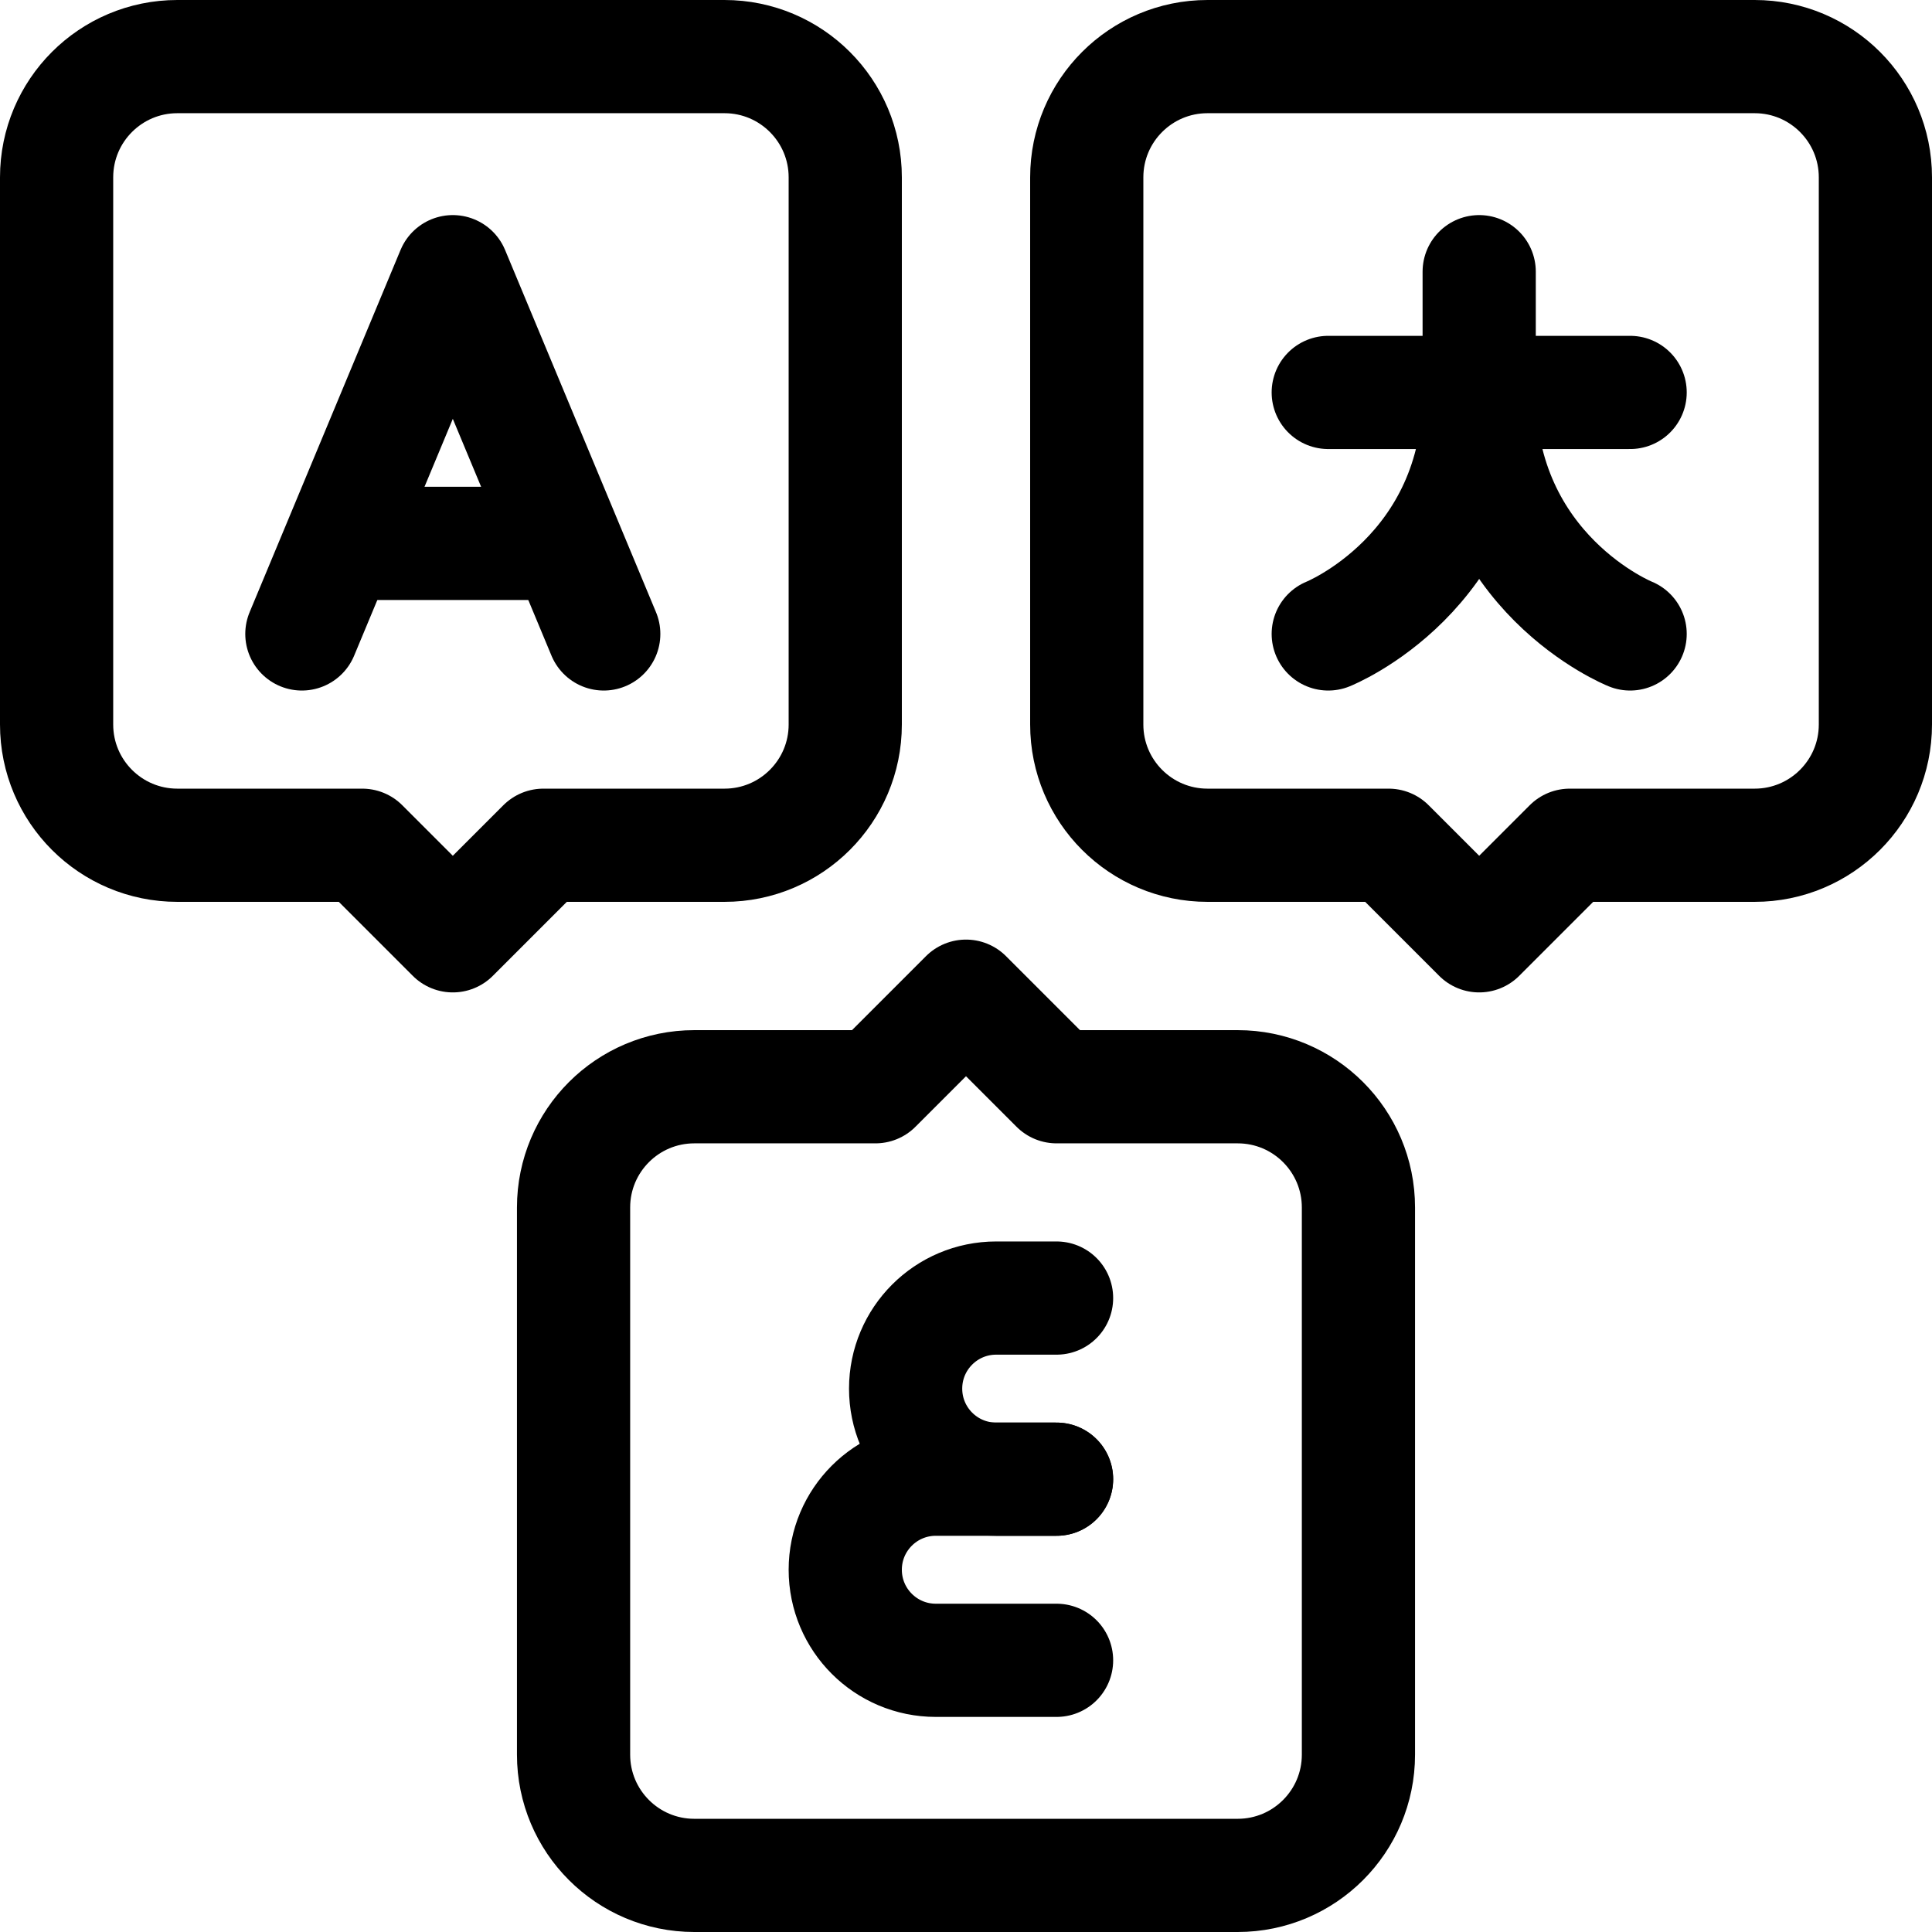 <?xml version="1.0" encoding="UTF-8"?> <svg xmlns="http://www.w3.org/2000/svg" xmlns:xlink="http://www.w3.org/1999/xlink" version="1.1" id="Capa_1" x="0px" y="0px" viewBox="0 0 512 512" style="enable-background:new 0 0 512 512;" xml:space="preserve" width="512" height="512"> <g> <polyline style="fill:none;stroke:#000000;stroke-width:30;stroke-linecap:round;stroke-linejoin:round;stroke-miterlimit:10;" points="&#10;&#9;&#9;80,168 120,72 160,168 &#9;"></polyline> <line style="fill:none;stroke:#000000;stroke-width:30;stroke-linecap:round;stroke-linejoin:round;stroke-miterlimit:10;" x1="96" y1="144" x2="144" y2="144"></line> <path style="fill:none;stroke:#000000;stroke-width:30;stroke-linecap:round;stroke-linejoin:round;stroke-miterlimit:10;" d="&#10;&#9;&#9;M352,168c0,0,40-16,40-64c0,48,40,64,40,64"></path> <line style="fill:none;stroke:#000000;stroke-width:30;stroke-linecap:round;stroke-linejoin:round;stroke-miterlimit:10;" x1="352" y1="104" x2="432" y2="104"></line> <line style="fill:none;stroke:#000000;stroke-width:30;stroke-linecap:round;stroke-linejoin:round;stroke-miterlimit:10;" x1="392" y1="72" x2="392" y2="104"></line> <path style="fill:none;stroke:#000000;stroke-width:30;stroke-linecap:round;stroke-linejoin:round;stroke-miterlimit:10;" d="&#10;&#9;&#9;M15,47v145c0,17.673,14.327,32,32,32h49l24,24l24-24h48c17.673,0,32-14.327,32-32V47c0-17.673-14.327-32-32-32H47&#10;&#9;&#9;C29.327,15,15,29.327,15,47z"></path> <path style="fill:none;stroke:#000000;stroke-width:30;stroke-linecap:round;stroke-linejoin:round;stroke-miterlimit:10;" d="&#10;&#9;&#9;M497,47v145c0,17.673-14.327,32-32,32h-49l-24,24l-24-24h-48c-17.673,0-32-14.327-32-32V47c0-17.673,14.327-32,32-32h145&#10;&#9;&#9;C482.673,15,497,29.327,497,47z"></path> <path style="fill:none;stroke:#000000;stroke-width:30;stroke-linecap:round;stroke-linejoin:round;stroke-miterlimit:10;" d="&#10;&#9;&#9;M152,465V320c0-17.673,14.327-32,32-32h48l24-24l24,24h48c17.673,0,32,14.327,32,32v145c0,17.673-14.327,32-32,32H184&#10;&#9;&#9;C166.327,497,152,482.673,152,465z"></path> <path style="fill:none;stroke:#000000;stroke-width:30;stroke-linecap:round;stroke-linejoin:round;stroke-miterlimit:10;" d="&#10;&#9;&#9;M280,392h-16c-13.255,0-24-10.745-24-24l0,0c0-13.255,10.745-24,24-24h16"></path> <path style="fill:none;stroke:#000000;stroke-width:30;stroke-linecap:round;stroke-linejoin:round;stroke-miterlimit:10;" d="&#10;&#9;&#9;M280,440h-32c-13.255,0-24-10.745-24-24l0,0c0-13.255,10.745-24,24-24h32"></path> </g> </svg> 